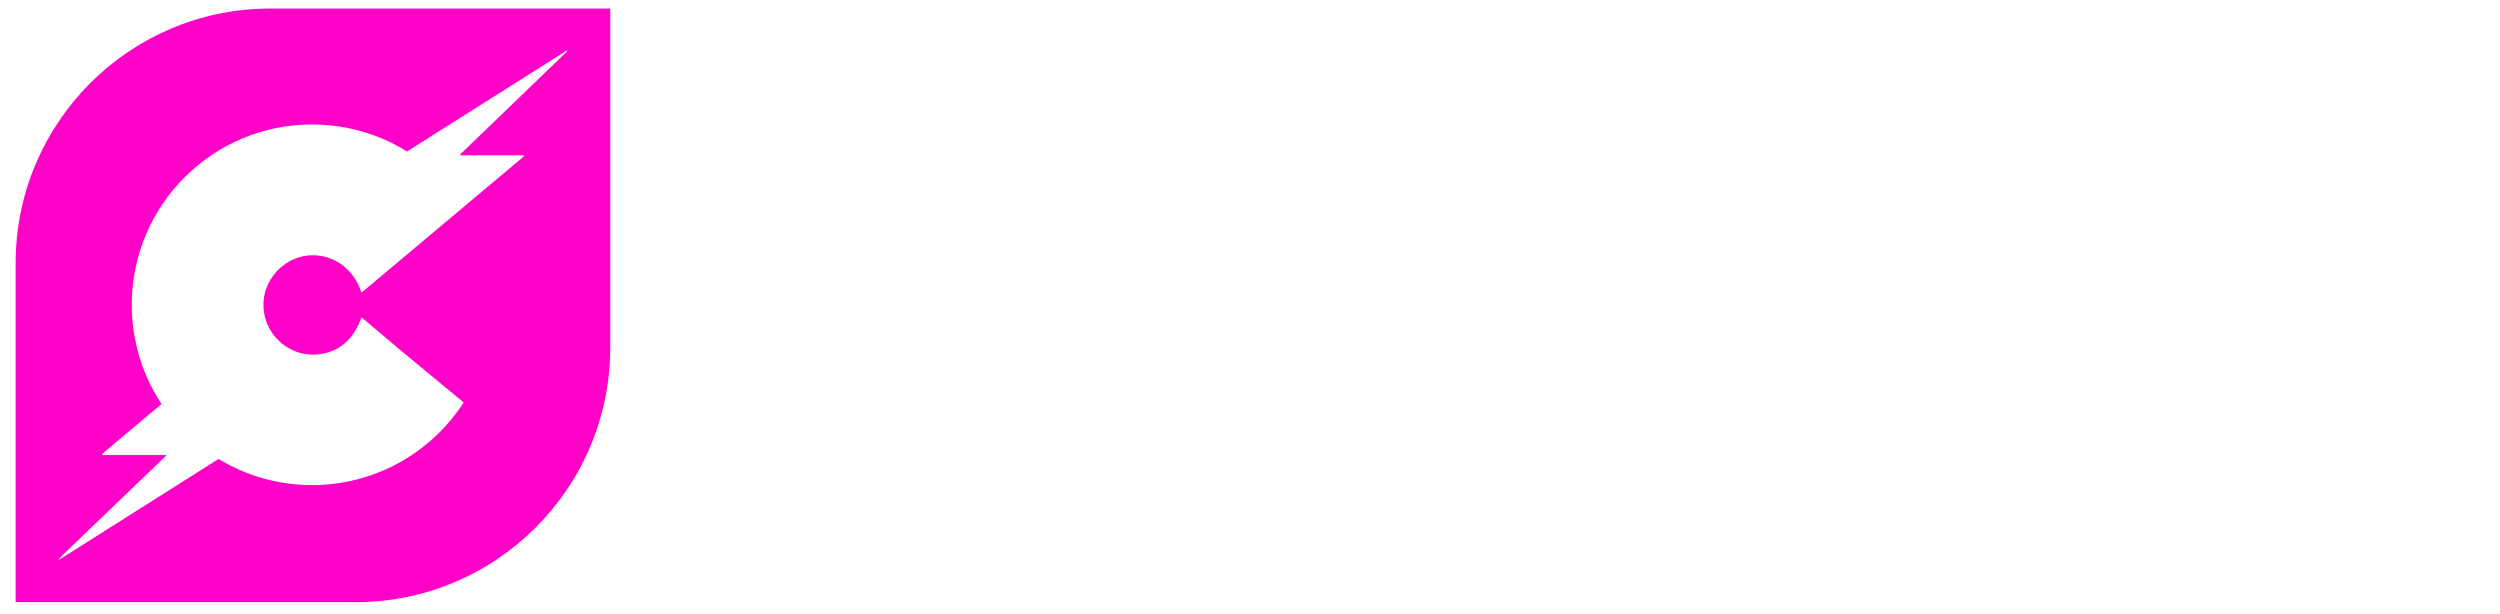 <svg width="110" height="27" viewBox="0 0 110 27" fill="none" xmlns="http://www.w3.org/2000/svg">
    <path d="M0.688 11.581C0.688 5.393 5.704 0.376 11.893 0.376H26.851V15.29C26.851 21.478 21.834 26.495 15.646 26.495H0.688V11.581Z" fill="#FF01C7"/>
    <path d="M24.961 2.254C24.969 2.246 24.968 2.24 24.957 2.235C24.952 2.234 24.948 2.233 24.944 2.231C24.936 2.23 24.929 2.23 24.923 2.234L17.908 6.665C16.695 5.912 15.265 5.477 13.732 5.477C9.351 5.477 5.798 9.029 5.798 13.41C5.798 15.023 6.28 16.523 7.107 17.775C6.278 18.471 5.45 19.167 4.621 19.864C4.584 19.895 4.54 19.94 4.489 19.998C4.473 20.015 4.477 20.024 4.501 20.024H7.3C7.324 20.024 7.327 20.033 7.31 20.049C5.803 21.496 4.296 22.942 2.79 24.388C2.717 24.459 2.649 24.535 2.586 24.616C2.564 24.644 2.568 24.648 2.598 24.63L9.617 20.194C10.817 20.924 12.225 21.344 13.732 21.344C16.529 21.344 18.988 19.895 20.401 17.709L17.429 15.251C17.427 15.246 17.424 15.241 17.418 15.237L15.941 13.988C15.92 13.97 15.904 13.974 15.894 14C15.574 14.854 15.024 15.435 14.118 15.577C12.715 15.796 11.486 14.642 11.599 13.231C11.686 12.141 12.642 11.235 13.742 11.231C14.754 11.228 15.575 11.879 15.892 12.841C15.893 12.844 15.895 12.847 15.898 12.85C15.907 12.861 15.924 12.863 15.935 12.853L23.053 6.878C23.058 6.874 23.061 6.867 23.061 6.86C23.061 6.846 23.05 6.836 23.037 6.836H20.313C20.241 6.836 20.231 6.812 20.283 6.762L24.961 2.254Z" fill="white"/>
    <g filter="url(#filter0_i_5570_22198)">
        <path d="M108.394 17.812C107.531 18.597 106.413 18.989 105.04 18.989C103.667 18.989 102.548 18.597 101.685 17.812C100.822 17.018 100.391 15.988 100.391 14.723C100.391 13.458 100.822 12.433 101.685 11.648C102.548 10.854 103.667 10.456 105.04 10.456C106.413 10.456 107.531 10.854 108.394 11.648C109.257 12.433 109.689 13.458 109.689 14.723C109.689 15.988 109.257 17.018 108.394 17.812ZM104.039 15.753C104.304 16.017 104.638 16.15 105.04 16.15C105.442 16.15 105.77 16.017 106.025 15.753C106.29 15.488 106.423 15.145 106.423 14.723C106.423 14.311 106.29 13.973 106.025 13.708C105.77 13.433 105.442 13.296 105.04 13.296C104.638 13.296 104.304 13.428 104.039 13.693C103.784 13.958 103.657 14.301 103.657 14.723C103.657 15.145 103.784 15.488 104.039 15.753Z" fill="white"/>
        <path d="M96.913 10.456C97.796 10.456 98.497 10.76 99.017 11.368C99.537 11.967 99.797 12.737 99.797 13.678V18.695H96.501V14.017C96.501 13.428 96.29 13.134 95.868 13.134C95.359 13.134 95.103 13.502 95.103 14.237V18.695H91.896V14.017C91.896 13.428 91.68 13.134 91.249 13.134C91.014 13.134 90.827 13.232 90.69 13.428C90.562 13.624 90.499 13.894 90.499 14.237V18.695H87.203V10.751H89.542L89.866 11.457C90.494 10.79 91.259 10.456 92.161 10.456C93.122 10.456 93.882 10.824 94.442 11.56C95.089 10.824 95.913 10.456 96.913 10.456Z" fill="white"/>
        <path d="M85.232 17.812C84.369 18.597 83.251 18.989 81.877 18.989C80.504 18.989 79.386 18.597 78.523 17.812C77.66 17.018 77.228 15.988 77.228 14.723C77.228 13.458 77.66 12.433 78.523 11.648C79.386 10.854 80.504 10.456 81.877 10.456C83.251 10.456 84.369 10.854 85.232 11.648C86.095 12.433 86.527 13.458 86.527 14.723C86.527 15.988 86.095 17.018 85.232 17.812ZM80.877 15.753C81.142 16.017 81.475 16.15 81.877 16.15C82.28 16.15 82.608 16.017 82.863 15.753C83.128 15.488 83.26 15.145 83.26 14.723C83.26 14.311 83.128 13.973 82.863 13.708C82.608 13.433 82.28 13.296 81.877 13.296C81.475 13.296 81.142 13.428 80.877 13.693C80.622 13.958 80.495 14.301 80.495 14.723C80.495 15.145 80.622 15.488 80.877 15.753Z" fill="white"/>
        <path d="M75.671 17.812C74.808 18.597 73.69 18.989 72.317 18.989C70.944 18.989 69.826 18.597 68.963 17.812C68.1 17.018 67.668 15.988 67.668 14.723C67.668 13.458 68.1 12.433 68.963 11.648C69.826 10.854 70.944 10.456 72.317 10.456C73.69 10.456 74.808 10.854 75.671 11.648C76.534 12.433 76.966 13.458 76.966 14.723C76.966 15.988 76.534 17.018 75.671 17.812ZM71.317 15.753C71.581 16.017 71.915 16.15 72.317 16.15C72.719 16.15 73.048 16.017 73.303 15.753C73.567 15.488 73.7 15.145 73.7 14.723C73.7 14.311 73.567 13.973 73.303 13.708C73.048 13.433 72.719 13.296 72.317 13.296C71.915 13.296 71.581 13.428 71.317 13.693C71.062 13.958 70.934 14.301 70.934 14.723C70.934 15.145 71.062 15.488 71.317 15.753Z" fill="white"/>
        <path d="M63.925 10.456C64.866 10.456 65.626 10.78 66.205 11.427C66.784 12.075 67.073 12.928 67.073 13.987V18.695H63.777V14.237C63.777 13.541 63.522 13.193 63.012 13.193C62.728 13.193 62.502 13.296 62.336 13.502C62.179 13.698 62.1 13.973 62.1 14.326V18.695H58.805V7.882H62.1V11.074C62.679 10.662 63.287 10.456 63.925 10.456Z" fill="white"/>
        <path d="M54.408 18.989C53.25 18.989 52.353 18.739 51.715 18.239C51.078 17.729 50.744 17.033 50.715 16.15H53.849C53.849 16.366 53.903 16.532 54.01 16.65C54.128 16.758 54.261 16.812 54.408 16.812C54.545 16.812 54.663 16.773 54.761 16.694C54.859 16.606 54.908 16.488 54.908 16.341C54.908 16.273 54.893 16.209 54.864 16.15C54.844 16.091 54.8 16.042 54.731 16.003C54.663 15.963 54.599 15.929 54.54 15.9C54.481 15.87 54.388 15.841 54.261 15.812C54.143 15.782 54.045 15.762 53.966 15.753C53.898 15.743 53.785 15.723 53.628 15.694C53.334 15.645 53.079 15.596 52.863 15.547C52.647 15.488 52.397 15.399 52.112 15.282C51.838 15.154 51.612 15.007 51.436 14.841C51.259 14.664 51.107 14.429 50.98 14.134C50.852 13.84 50.788 13.502 50.788 13.119C50.788 12.286 51.112 11.633 51.759 11.162C52.416 10.692 53.294 10.456 54.393 10.456C55.452 10.456 56.3 10.701 56.938 11.192C57.576 11.672 57.914 12.32 57.953 13.134H54.908C54.908 12.947 54.854 12.805 54.746 12.707C54.648 12.609 54.53 12.56 54.393 12.56C54.265 12.56 54.153 12.599 54.054 12.678C53.966 12.746 53.922 12.854 53.922 13.002C53.922 13.1 53.952 13.188 54.01 13.266C54.069 13.335 54.172 13.394 54.319 13.443C54.466 13.482 54.594 13.516 54.702 13.546C54.81 13.565 54.981 13.595 55.217 13.634C55.482 13.683 55.668 13.717 55.776 13.737C55.884 13.757 56.065 13.801 56.32 13.87C56.575 13.928 56.761 13.992 56.879 14.061C57.007 14.129 57.164 14.232 57.35 14.37C57.536 14.497 57.674 14.644 57.762 14.811C57.85 14.968 57.929 15.169 57.997 15.414C58.076 15.65 58.115 15.915 58.115 16.209C58.115 17.042 57.772 17.714 57.085 18.224C56.408 18.734 55.516 18.989 54.408 18.989Z" fill="white"/>
        <path d="M47.533 10.751H50.005V18.695H47.474L47.21 18.209C46.543 18.729 45.768 18.989 44.885 18.989C43.649 18.989 42.649 18.597 41.884 17.812C41.119 17.028 40.736 15.998 40.736 14.723C40.736 13.458 41.119 12.438 41.884 11.663C42.649 10.878 43.649 10.486 44.885 10.486C45.778 10.486 46.557 10.755 47.224 11.295L47.533 10.751ZM44.032 14.738C44.032 15.022 44.096 15.282 44.223 15.517C44.351 15.743 44.522 15.924 44.738 16.062C44.964 16.189 45.214 16.253 45.488 16.253C45.91 16.253 46.258 16.111 46.533 15.826C46.807 15.532 46.945 15.169 46.945 14.738C46.945 14.306 46.807 13.948 46.533 13.664C46.258 13.379 45.91 13.237 45.488 13.237C45.067 13.237 44.718 13.379 44.444 13.664C44.169 13.948 44.032 14.306 44.032 14.738Z" fill="white"/>
        <path d="M34.943 18.989C33.295 18.989 31.936 18.479 30.867 17.459C29.798 16.429 29.264 15.125 29.264 13.546C29.264 11.967 29.798 10.667 30.867 9.647C31.936 8.617 33.295 8.102 34.943 8.102C36.404 8.102 37.635 8.534 38.635 9.397C39.645 10.25 40.244 11.373 40.43 12.766H36.929C36.782 12.305 36.526 11.937 36.164 11.663C35.811 11.378 35.408 11.236 34.957 11.236C34.349 11.236 33.854 11.452 33.471 11.883C33.099 12.305 32.912 12.859 32.912 13.546C32.912 14.232 33.099 14.787 33.471 15.208C33.854 15.63 34.349 15.841 34.957 15.841C35.438 15.841 35.855 15.689 36.208 15.385C36.571 15.071 36.806 14.664 36.914 14.164H40.46C40.293 15.596 39.699 16.758 38.679 17.65C37.669 18.543 36.424 18.989 34.943 18.989Z" fill="white"/>
    </g>
    <defs>
        <filter id="filter0_i_5570_22198" x="29.264" y="7.882" width="80.426" height="11.252" filterUnits="userSpaceOnUse" color-interpolation-filters="sRGB">
            <feFlood flood-opacity="0" result="BackgroundImageFix"/>
            <feBlend mode="normal" in="SourceGraphic" in2="BackgroundImageFix" result="shape"/>
            <feColorMatrix in="SourceAlpha" type="matrix" values="0 0 0 0 0 0 0 0 0 0 0 0 0 0 0 0 0 0 127 0" result="hardAlpha"/>
            <feOffset dy="0.144"/>
            <feGaussianBlur stdDeviation="0.072"/>
            <feComposite in2="hardAlpha" operator="arithmetic" k2="-1" k3="1"/>
            <feColorMatrix type="matrix" values="0 0 0 0 1 0 0 0 0 1 0 0 0 0 1 0 0 0 1 0"/>
            <feBlend mode="normal" in2="shape" result="effect1_innerShadow_5570_22198"/>
        </filter>
    </defs>
</svg>
